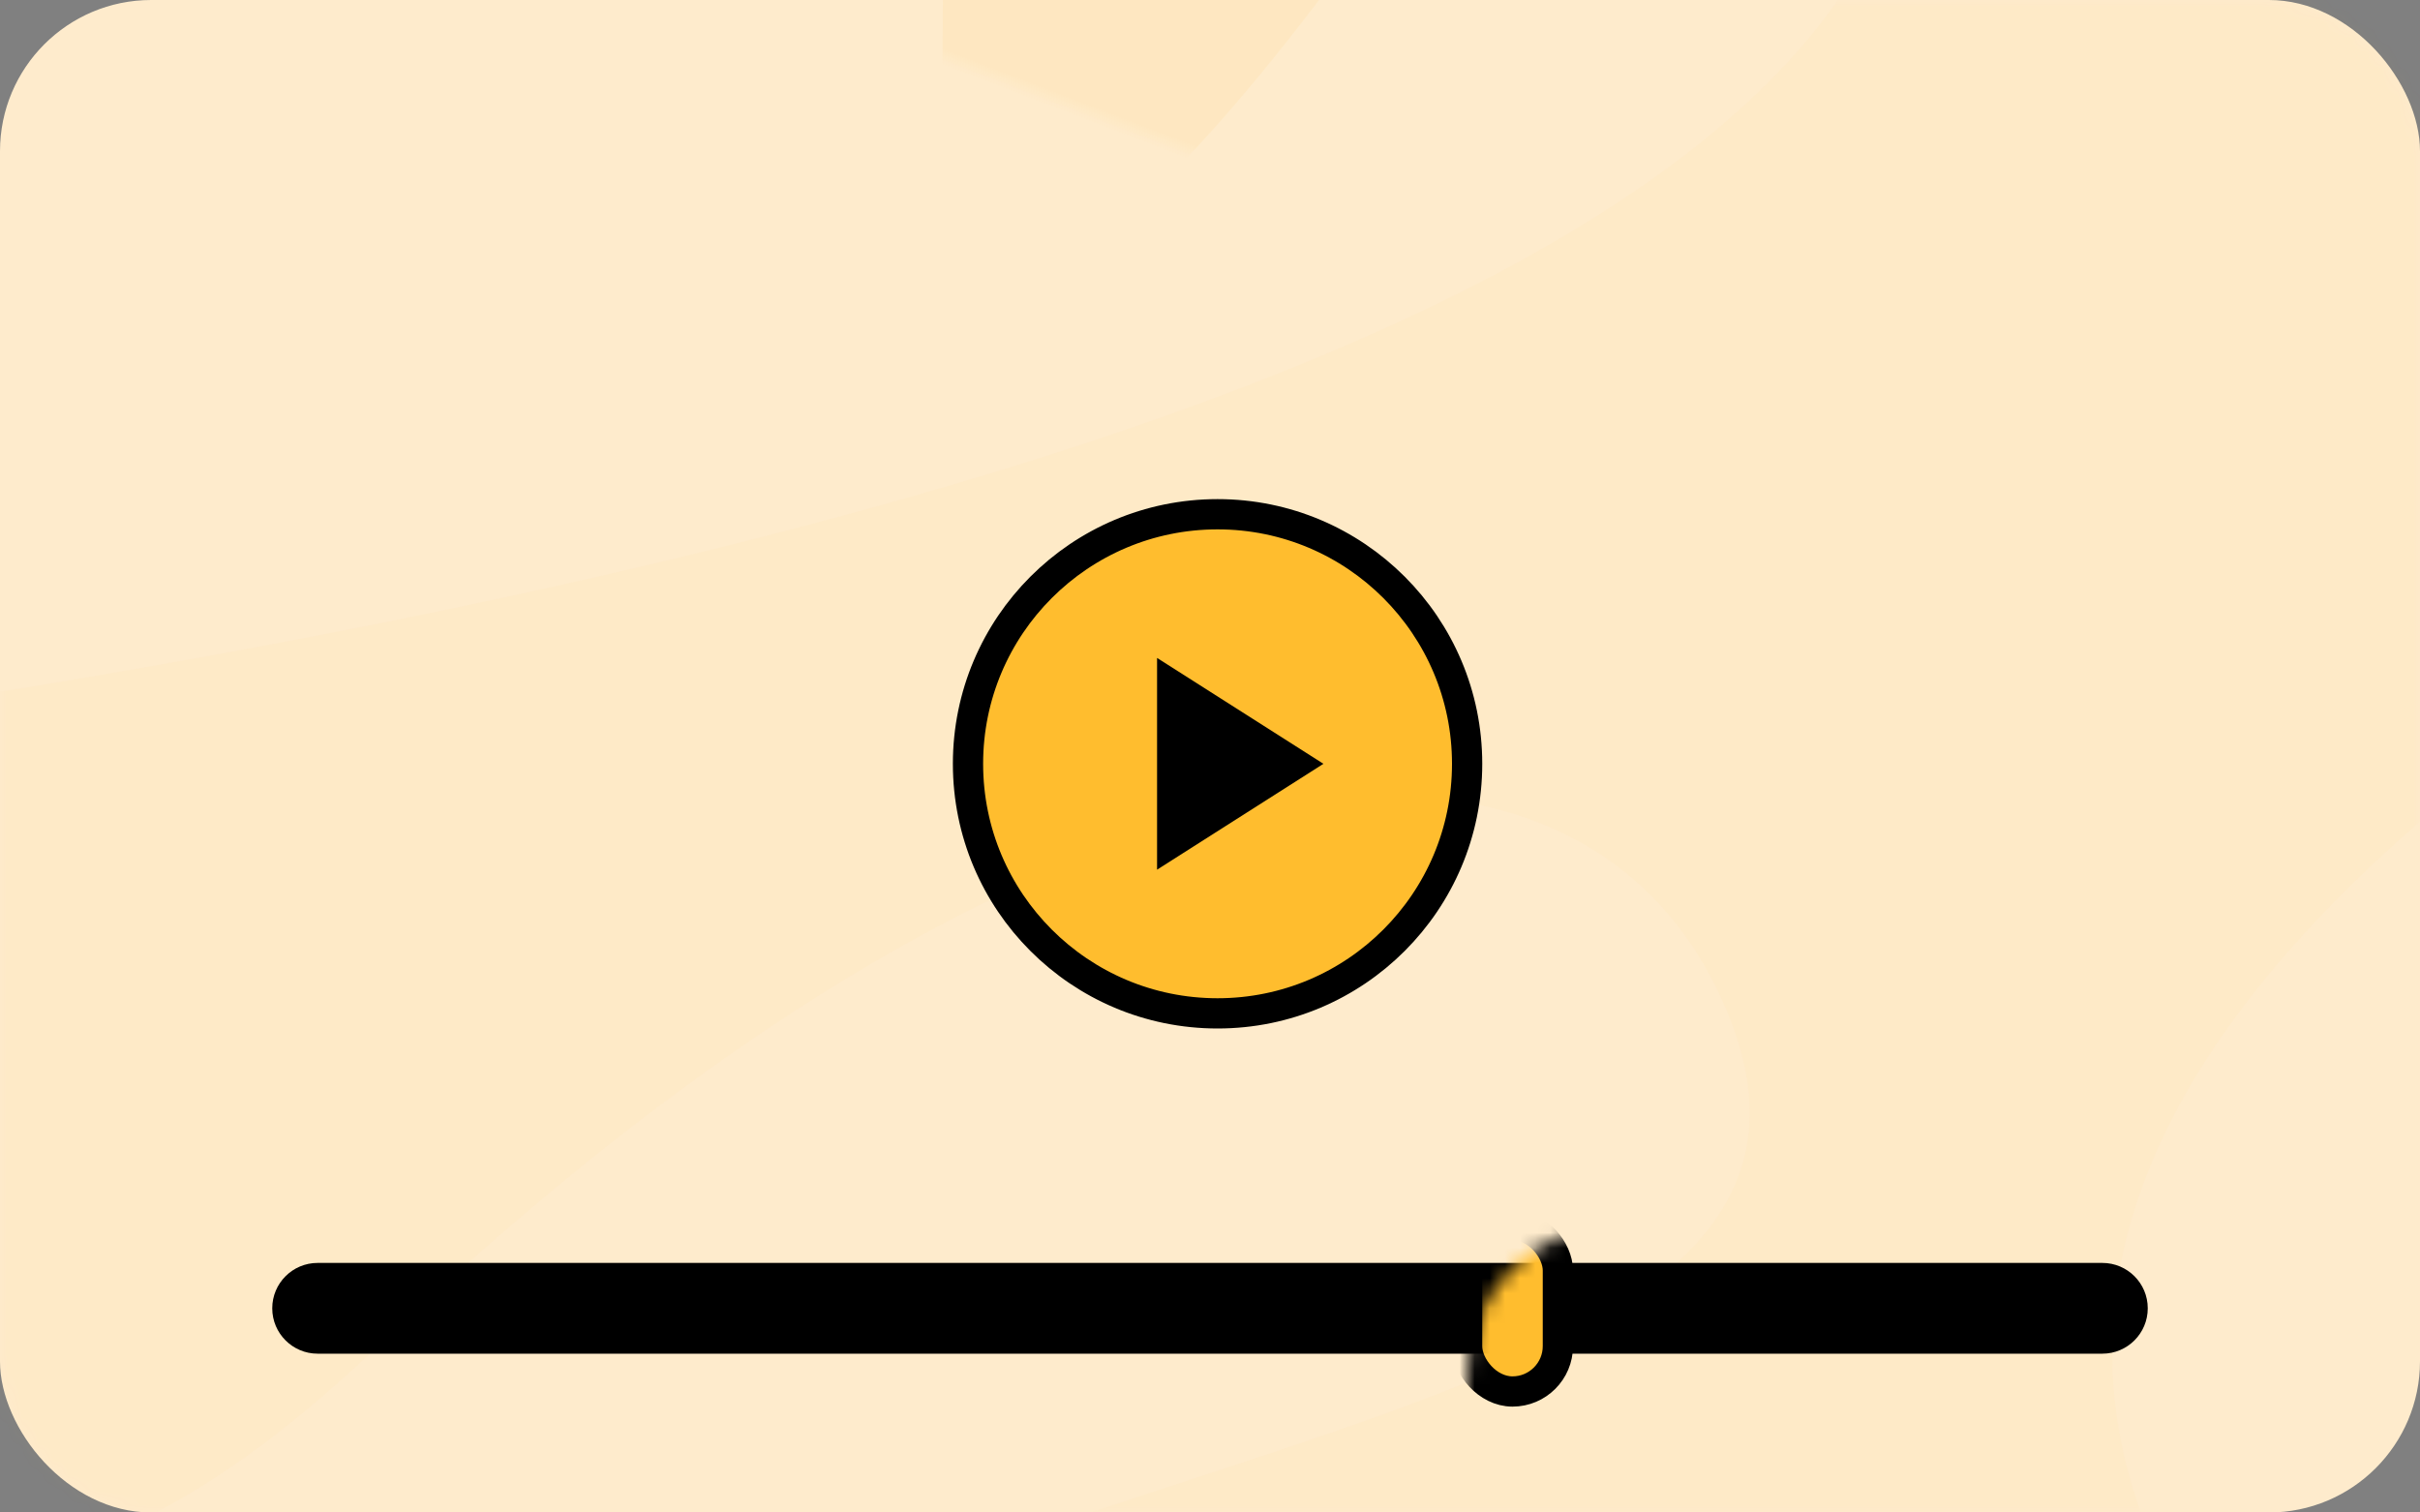 <?xml version="1.0" encoding="UTF-8"?> <svg xmlns="http://www.w3.org/2000/svg" xmlns:xlink="http://www.w3.org/1999/xlink" width="160px" height="100px" viewBox="0 0 160 100"><rect x="0" y="0" width="160" height="100" fill="#808080" stroke="none"/> <!-- Generator: Sketch 55.2 (78181) - https://sketchapp.com --> <title>Group</title> <desc>Created with Sketch.</desc> <defs> <rect id="path-1" x="0" y="0" width="160" height="100" rx="10"></rect> </defs> <g id="Page-1" stroke="none" stroke-width="1" fill="none" fill-rule="evenodd"> <g id="Group"> <mask id="mask-2" fill="white"> <use xlink:href="#path-1"></use> </mask> <use id="Rectangle" fill="#FEEBCC" xlink:href="#path-1"></use> <path d="M-33.085,50.5 C67.211,37.729 120.29,17.423 126.153,-10.418 C132.016,-38.258 156.541,-25.159 199.727,28.88 C142.103,58.205 125.932,87.086 151.214,115.523 C189.136,158.178 15.476,123.722 49.398,108.563 C83.321,93.403 123.874,90.5 114.234,67 C104.593,43.5 68.761,47.264 25.02,88.97 C-4.14,116.775 -23.509,103.951 -33.085,50.5 Z" id="Path" fill="#FFBD2E" opacity="0.171" mask="url(#mask-2)"></path> <path d="M-91,-42.883 C9.296,-55.655 62.375,-75.96 68.238,-103.801 C74.101,-131.641 98.626,-118.542 141.812,-64.503 C84.188,-35.178 68.017,-6.297 93.299,22.14 C131.221,64.794 -42.439,30.339 -8.517,15.18 C25.406,0.02 65.959,-2.883 56.319,-26.383 C46.679,-49.883 10.846,-46.12 -32.895,-4.413 C-62.055,23.392 -81.424,10.568 -91,-42.883 Z" id="Path-Copy" fill="#FFBD2E" opacity="0.258" mask="url(#mask-2)" transform="translate(25.406, -37.637) rotate(-69) translate(-25.406, 37.637) "></path> <circle id="Oval" stroke="#000000" stroke-width="2" fill="#FFBD2E" mask="url(#mask-2)" cx="80.5" cy="50.5" r="16.5"></circle> <path d="M87.5,50.5 L76.5,57.5 L76.5,43.5 L87.5,50.5 Z M21,83.5 L139,83.5 C140.657,83.5 142,84.843 142,86.5 C142,88.157 140.657,89.5 139,89.5 L21,89.5 C19.343,89.5 18,88.157 18,86.5 C18,84.843 19.343,83.5 21,83.5 Z" id="Triangle-2" fill="#000000" mask="url(#mask-2)"></path> <rect id="Rectangle" stroke="#000000" stroke-width="2" fill="#FFBD2E" mask="url(#mask-2)" x="97" y="81" width="6" height="11" rx="3"></rect> </g> </g> </svg> 